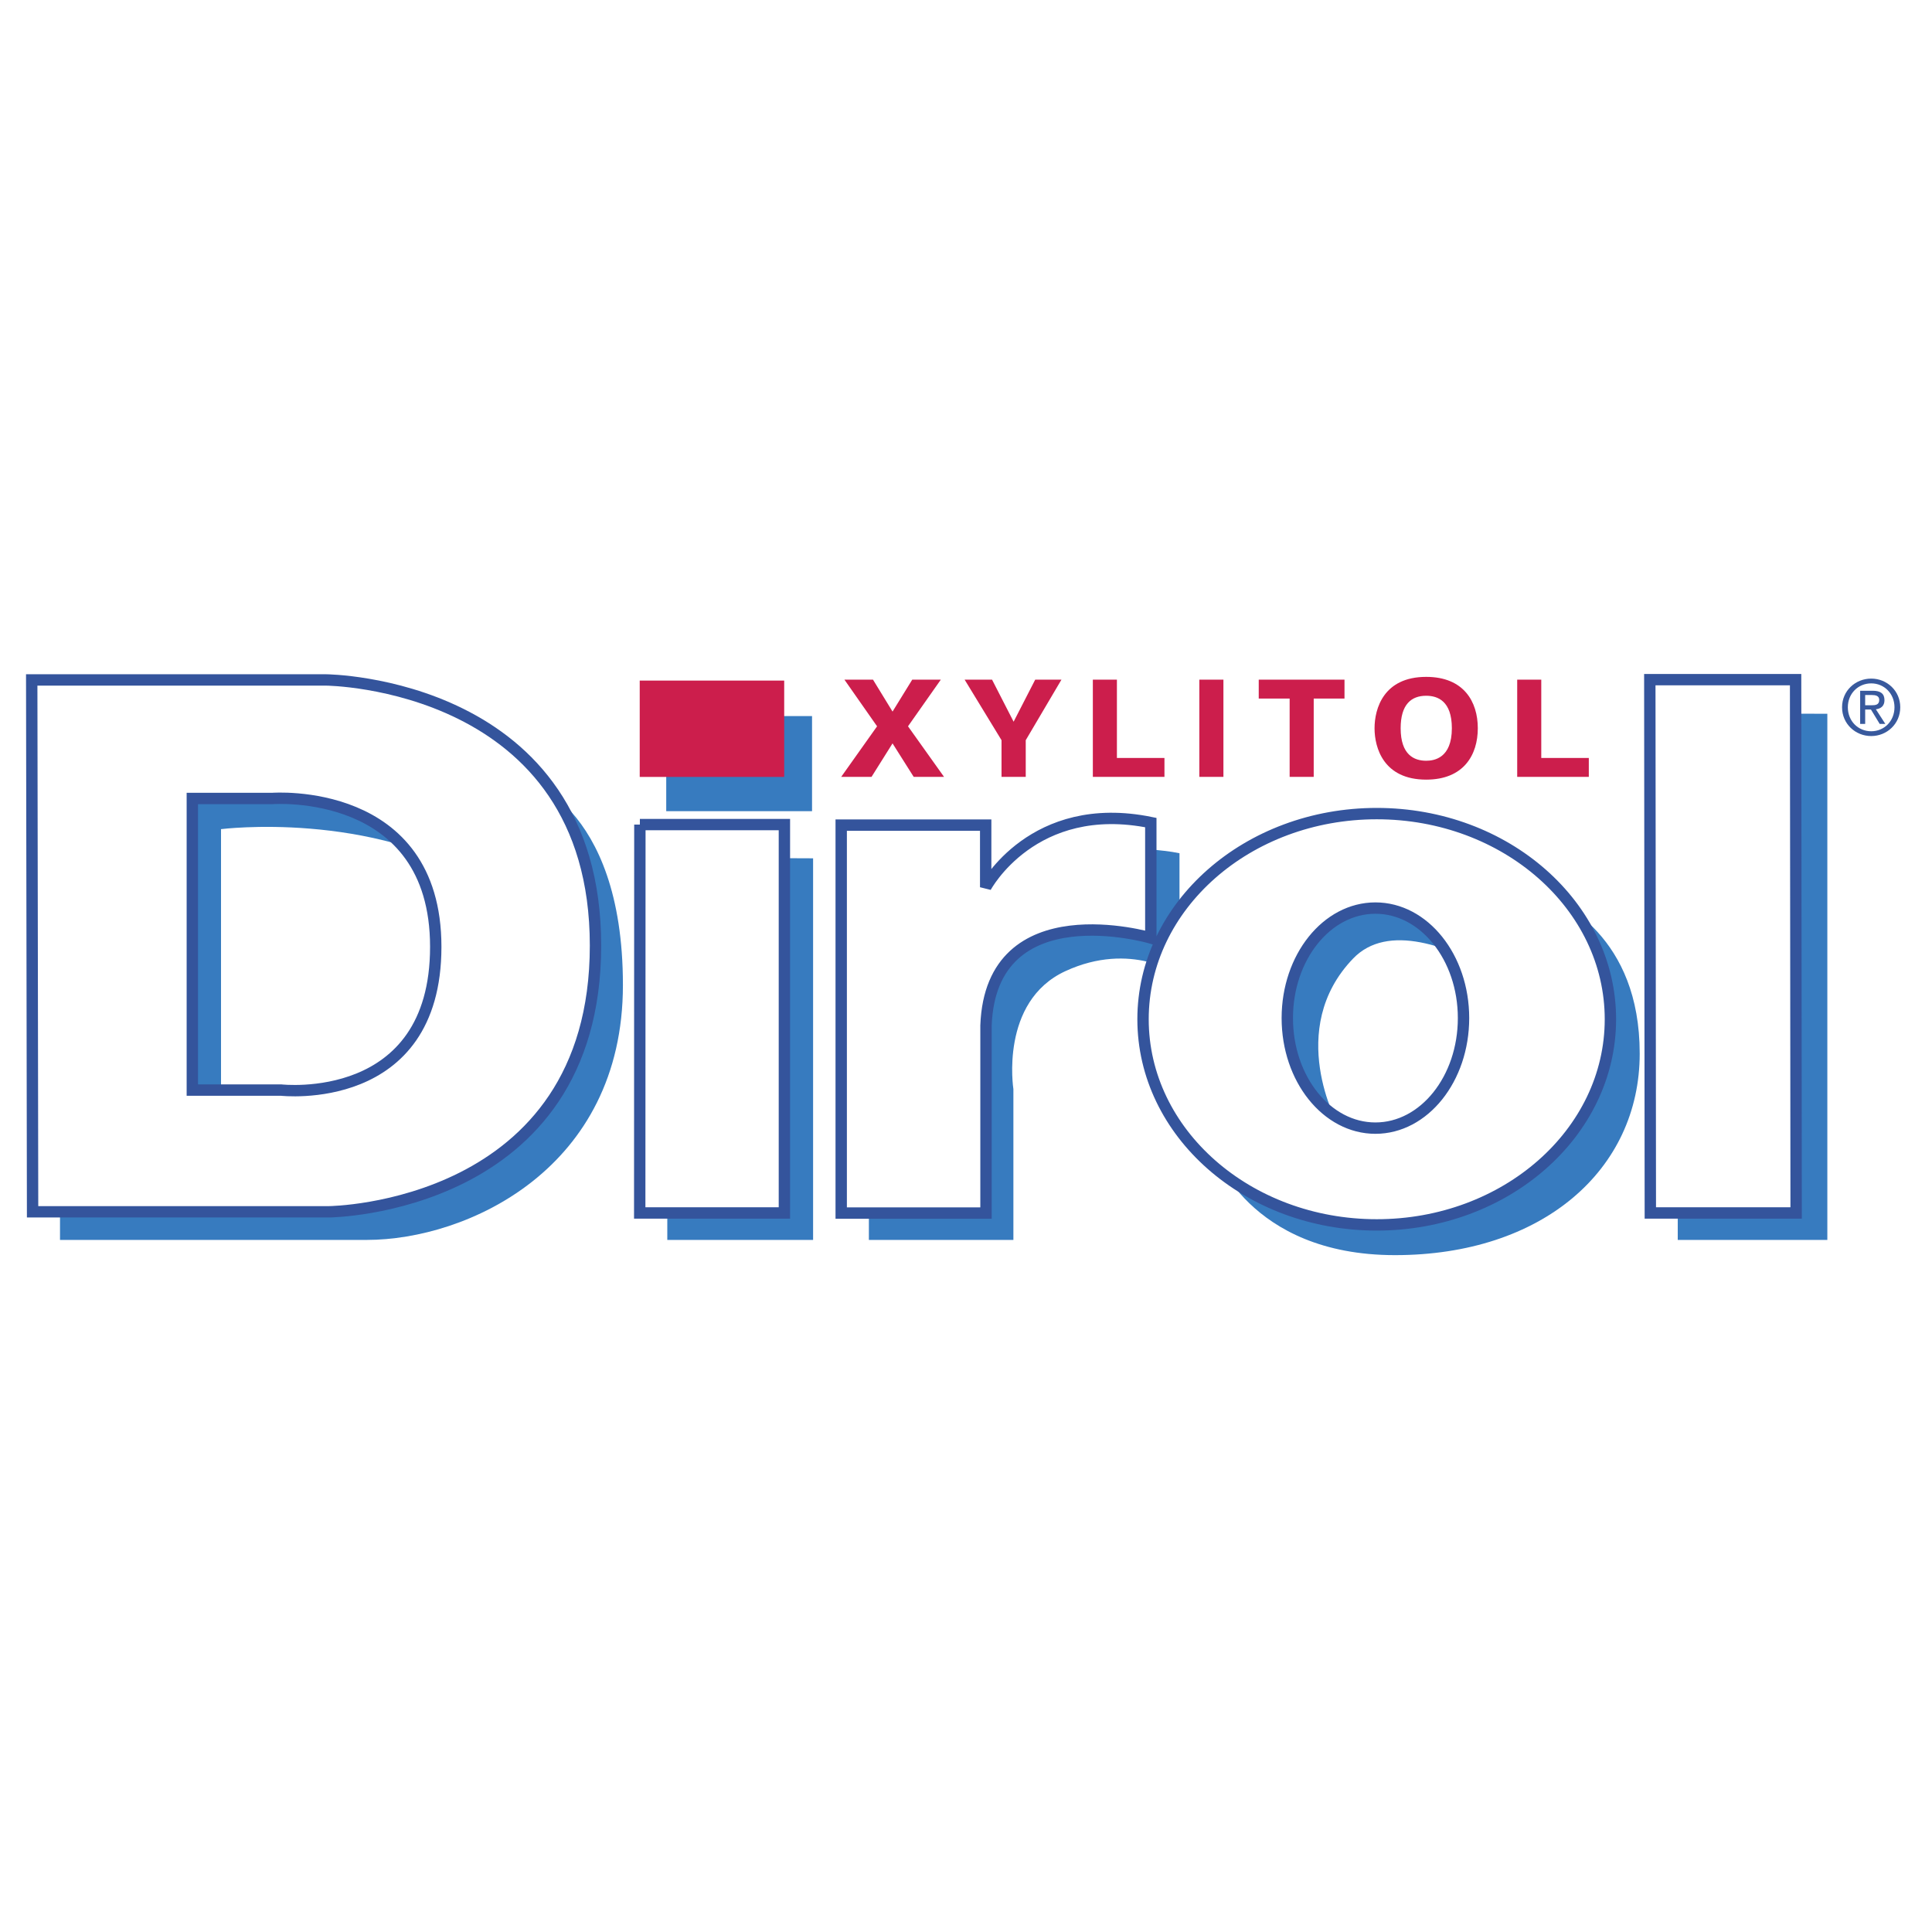 <svg xmlns="http://www.w3.org/2000/svg" width="2500" height="2500" viewBox="0 0 192.756 192.756"><g fill-rule="evenodd" clip-rule="evenodd"><path fill="#fff" d="M0 0h192.756v192.756H0V0z"/><path fill="#377bbf" d="M182.314 71.214v52.493h-14.925V71.159l14.925.055zM133.49 112.196s-5.312-9.487 1.518-16.57 24.539 8.854 24.539 8.854l-13.408-17.329-22.137 3.921.506 17.582 8.982 3.542z"/><path d="M121.094 114.853s3.414 10.372 18.088 10.372 24.412-8.475 24.412-20.111c0-11.637-7.715-15.179-10.371-16.444-2.656-1.265-2.277 15.052-2.277 15.052l-3.795 12.143-14.041 1.265-12.016-2.277zM112.744 84.622s3.162.126 4.934.506v12.143s-4.807-3.415-11.383-.38c-6.578 3.036-5.188 11.764-5.188 11.764v15.053H86.688V100.56l26.056-15.938zM81.123 85.634v38.073H66.576V85.574l14.547.06zM22.051 82.724s14.926-1.897 26.437 5.313C45.326 77.159 34.7 74.629 34.7 74.629l-19.479.126.759 37.188h6.071V82.724z" fill="#377bbf"/><path d="M51.903 77.538s10.246 2.404 10.246 20.744c0 18.341-15.559 25.425-25.551 25.425H5.987v-17.456l9.487 10.372 20.112-1.265 16.191-13.787.126-24.033zM66.47 80.93h14.548v-9.487H66.47v9.487z" fill="#377bbf"/><path d="M3.165 67.838h29.369s26.879.19 26.879 26.5c0 26.309-26.563 26.563-26.563 26.563H3.251l-.086-53.063zm24.878 40.919s15.432 1.771 15.432-14.293-16.317-14.799-16.317-14.799h-7.969v29.092h8.854zM63.84 82.268h14.42v38.75H63.825l.015-38.75zM83.927 82.321h14.415v6.198s4.711-8.854 16.475-6.451v11.511s-15.938-4.68-16.443 8.728v18.72H83.927V82.321zM164.602 67.809h14.546l.053 53.209h-14.547l-.052-53.209zM114.041 101.69c0-11.331 10.439-20.517 23.316-20.517 12.875 0 23.314 9.186 23.314 20.517 0 11.332-10.439 20.518-23.314 20.518-12.877 0-23.316-9.186-23.316-20.518zm23.184 10.864c4.855 0 8.791-4.915 8.791-10.978 0-6.062-3.936-10.977-8.791-10.977s-8.791 4.915-8.791 10.977c0 6.063 3.935 10.978 8.791 10.978z" fill="#fff" stroke="#34549c" stroke-width="1.134" stroke-miterlimit="2.613"/><path d="M183.783 70.562c0-1.646 1.334-2.858 2.91-2.858 1.562 0 2.896 1.213 2.896 2.858 0 1.66-1.334 2.874-2.896 2.874-1.576 0-2.91-1.213-2.91-2.874zm2.91 2.396c1.297 0 2.32-1.016 2.32-2.396 0-1.357-1.023-2.381-2.32-2.381-1.311 0-2.334 1.023-2.334 2.381 0 1.38 1.024 2.396 2.334 2.396zm-.605-.735h-.5v-3.306h1.258c.781 0 1.168.288 1.168.94 0 .591-.371.849-.857.91l.941 1.456h-.562l-.871-1.433h-.576v1.433h-.001zm.6-1.858c.424 0 .803-.03.803-.538 0-.41-.371-.485-.721-.485h-.682v1.023h.6z" fill="#38599d"/><path fill="#cc1e4c" d="M63.825 77.515v-9.614H78.24v9.614H63.825zM86.954 77.507h-3.027l3.579-5.043-3.258-4.655h2.851l1.95 3.186 1.965-3.186h2.852l-3.274 4.655 3.594 5.043h-3.027l-2.11-3.339-2.095 3.339zM103.283 67.809h2.619l-3.564 6.04v3.658h-2.416v-3.658l-3.681-6.04h2.736l2.152 4.197 2.154-4.197zM116.178 77.507h-7.145v-9.698h2.401v7.814h4.744v1.884zM122.061 67.809v9.698h-2.403v-9.698h2.403zM125.584 69.693v-1.884h8.557v1.884h-3.071v7.814h-2.402v-7.814h-3.084zM137.139 72.658c0-1.954.902-5.126 5.152-5.126 3.754 0 5.15 2.48 5.15 5.126s-1.396 5.126-5.15 5.126c-4.25 0-5.152-3.173-5.152-5.126zm7.713 0c0-2.702-1.396-3.242-2.561-3.242-1.484 0-2.547.859-2.547 3.242 0 2.674 1.367 3.242 2.547 3.242.785 0 2.561-.25 2.561-3.242zM158.516 77.507h-7.145v-9.698h2.402v7.814h4.743v1.884z"/></g></svg>
